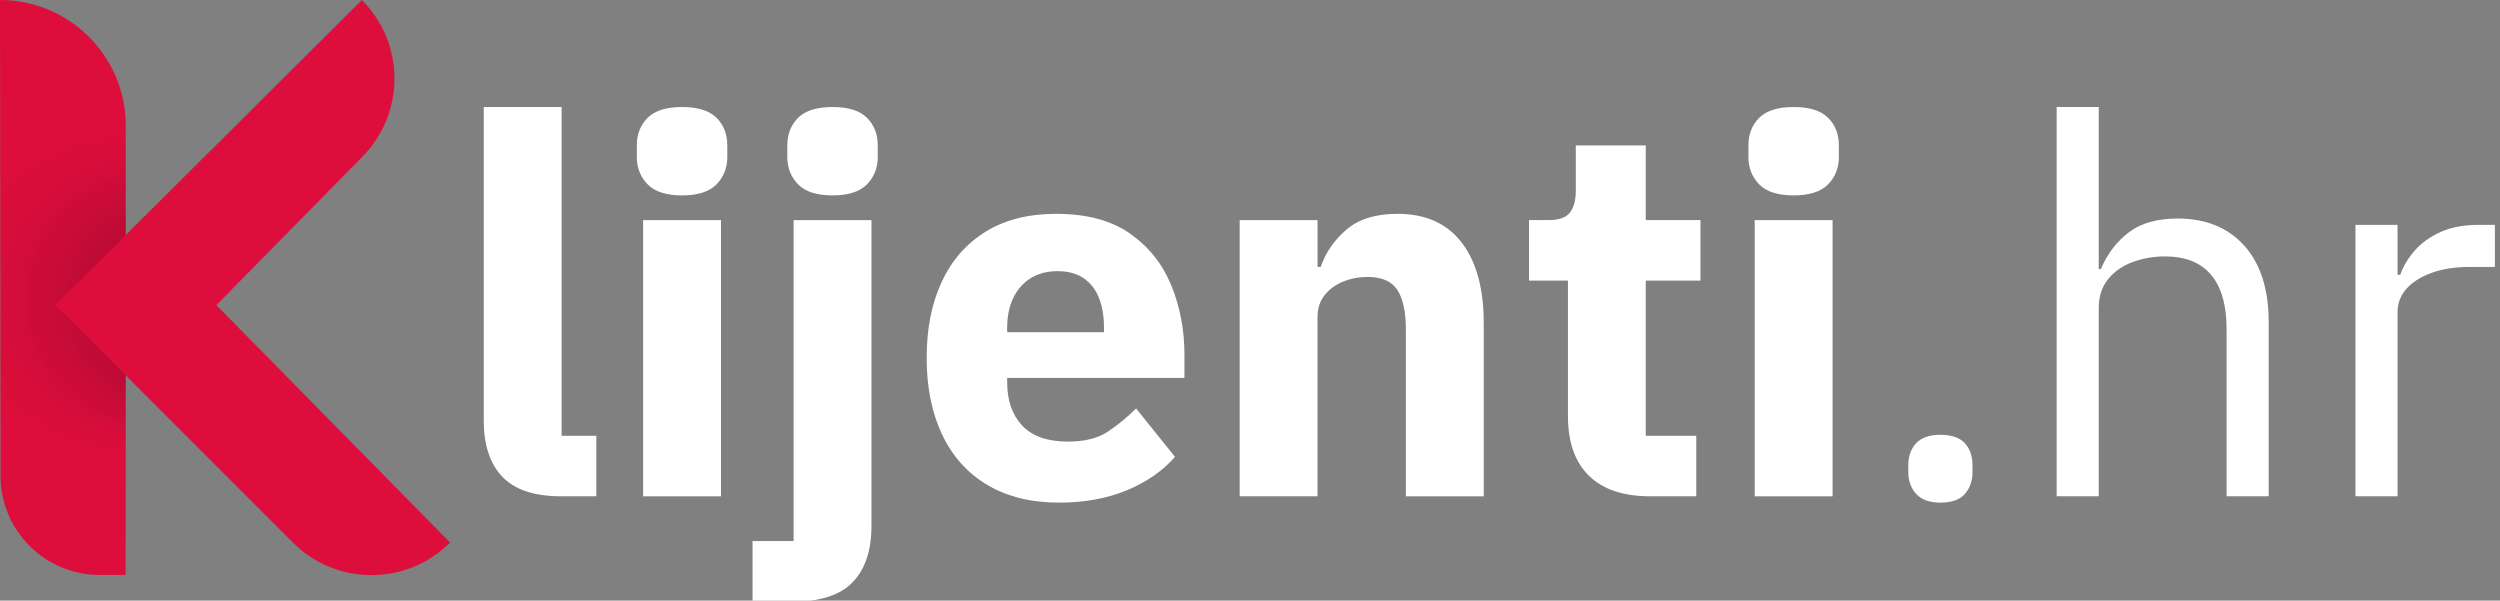 <?xml version="1.0" encoding="UTF-8"?>
<svg id="Layer_1" data-name="Layer 1" xmlns="http://www.w3.org/2000/svg" xmlns:xlink="http://www.w3.org/1999/xlink" viewBox="0 0 841.89 202.26">
  <rect x="0" y="0" width="841.89" height="202.26" fill="#808080" stroke="none"/>
  <defs>
    <style>
      .cls-1 {
        fill: #fff;
      }

      .cls-2 {
        fill: url(#radial-gradient);
      }

      .cls-3 {
        fill: #dd0e3b;
      }
    </style>
    <radialGradient id="radial-gradient" cx="28.85" cy="96.11" fx="92.72" fy="108.53" r="65.07" gradientUnits="userSpaceOnUse">
      <stop offset="0" stop-color="#560128"/>
      <stop offset=".05" stop-color="#620229"/>
      <stop offset=".23" stop-color="#8d062f"/>
      <stop offset=".4" stop-color="#b00934"/>
      <stop offset=".57" stop-color="#c80c38"/>
      <stop offset=".72" stop-color="#d70d3a"/>
      <stop offset=".84" stop-color="#dd0e3b"/>
    </radialGradient>
  </defs>
  <g>
    <path class="cls-1" d="M200.82,167.13h-11.87c-8.98,0-15.56-2.18-19.75-6.55-4.19-4.37-6.29-10.69-6.29-18.96V36.04h26.22v110.72h11.69v20.37Z"/>
    <path class="cls-1" d="M229.69,65.8c-5.31,0-9.18-1.24-11.6-3.72-2.42-2.48-3.63-5.55-3.63-9.21v-3.9c0-3.78,1.21-6.88,3.63-9.3,2.42-2.42,6.29-3.63,11.6-3.63s9.18,1.21,11.6,3.63c2.42,2.42,3.63,5.52,3.63,9.3v3.9c0,3.66-1.21,6.73-3.63,9.21-2.42,2.48-6.29,3.72-11.6,3.72Zm-13.11,101.33V74.13h26.22v93.01h-26.22Z"/>
    <path class="cls-1" d="M267.25,182.19V74.13h26.22v102.93c0,8.27-2.1,14.58-6.29,18.96-4.19,4.37-10.84,6.56-19.93,6.56h-13.82v-20.37h13.82Zm13.11-116.39c-5.31,0-9.18-1.24-11.6-3.72-2.42-2.48-3.63-5.55-3.63-9.21v-3.9c0-3.78,1.21-6.88,3.63-9.3,2.42-2.42,6.29-3.63,11.6-3.63s9.18,1.21,11.6,3.63c2.42,2.42,3.63,5.52,3.63,9.3v3.9c0,3.66-1.21,6.73-3.63,9.21-2.42,2.48-6.29,3.72-11.6,3.72Z"/>
    <path class="cls-1" d="M356.71,169.26c-9.45,0-17.51-1.98-24.18-5.93-6.67-3.96-11.75-9.59-15.24-16.92-3.48-7.32-5.23-15.94-5.23-25.86s1.68-18.34,5.05-25.6c3.37-7.26,8.3-12.9,14.79-16.92,6.49-4.01,14.41-6.02,23.74-6.02,10.27,0,18.57,2.21,24.89,6.64,6.32,4.43,10.95,10.25,13.91,17.45,2.95,7.21,4.43,15,4.43,23.38v7.79h-59.7v1.42c0,6.14,1.68,11.01,5.05,14.62,3.37,3.6,8.53,5.4,15.5,5.4,5.55,0,10.01-1.12,13.38-3.37,3.37-2.24,6.52-4.84,9.48-7.79l13.11,16.3c-4.14,4.73-9.54,8.48-16.21,11.25-6.67,2.77-14.26,4.16-22.76,4.16Zm-.53-77.95c-3.54,0-6.58,.8-9.12,2.39-2.54,1.59-4.49,3.81-5.85,6.64-1.36,2.83-2.04,6.2-2.04,10.1v1.42h32.6v-1.59c0-3.78-.56-7.09-1.68-9.92-1.12-2.83-2.83-5.05-5.14-6.64-2.3-1.59-5.23-2.39-8.77-2.39Z"/>
    <path class="cls-1" d="M443.69,167.13h-26.22V74.13h26.22v15.77h1.06c1.65-4.84,4.54-9.04,8.68-12.58,4.13-3.54,9.86-5.31,17.18-5.31,9.45,0,16.65,3.22,21.61,9.66,4.96,6.44,7.44,15.5,7.44,27.19v58.28h-26.22v-56.16c0-5.9-.95-10.33-2.83-13.29-1.89-2.95-5.26-4.43-10.1-4.43-2.83,0-5.52,.5-8.06,1.51-2.54,1-4.64,2.51-6.29,4.52-1.66,2.01-2.48,4.55-2.48,7.62v60.23Z"/>
    <path class="cls-1" d="M571.24,167.13h-15.59c-8.98,0-15.83-2.3-20.55-6.91-4.73-4.61-7.09-11.34-7.09-20.2v-45.53h-13.11v-20.37h6.55c3.54,0,5.96-.86,7.26-2.57,1.3-1.71,1.95-4.16,1.95-7.35v-15.24h23.56v25.16h18.42v20.37h-18.42v52.26h17.01v20.37Z"/>
    <path class="cls-1" d="M604.02,65.8c-5.31,0-9.18-1.24-11.6-3.72-2.42-2.48-3.63-5.55-3.63-9.21v-3.9c0-3.78,1.21-6.88,3.63-9.3,2.42-2.42,6.29-3.63,11.6-3.63s9.18,1.21,11.6,3.63c2.42,2.42,3.63,5.52,3.63,9.3v3.9c0,3.66-1.21,6.73-3.63,9.21-2.42,2.48-6.29,3.72-11.6,3.72Zm-13.11,101.33V74.13h26.22v93.01h-26.22Z"/>
    <path class="cls-1" d="M653.44,169.26c-3.66,0-6.38-.97-8.15-2.92-1.77-1.95-2.66-4.4-2.66-7.35v-2.3c0-3.07,.89-5.55,2.66-7.44,1.77-1.89,4.49-2.83,8.15-2.83s6.52,.95,8.24,2.83c1.71,1.89,2.57,4.37,2.57,7.44v2.3c0,2.95-.86,5.4-2.57,7.35-1.71,1.95-4.46,2.92-8.24,2.92Z"/>
    <path class="cls-1" d="M692.59,167.13V36.04h14.17v54.56h.71c2.24-5.2,5.4-9.33,9.48-12.4,4.07-3.07,9.54-4.61,16.39-4.61,9.45,0,16.92,3.04,22.41,9.12,5.49,6.08,8.24,14.68,8.24,25.78v58.64h-14.17v-56.16c0-8.15-1.74-14.29-5.23-18.42-3.49-4.13-8.65-6.2-15.5-6.2-3.78,0-7.38,.62-10.81,1.86-3.43,1.24-6.2,3.16-8.33,5.76-2.13,2.6-3.19,5.85-3.19,9.74v63.42h-14.17Z"/>
    <path class="cls-1" d="M807.39,167.13h-14.17V75.72h14.17v16.83h.89c1.06-2.95,2.72-5.7,4.96-8.24,2.24-2.54,5.14-4.61,8.68-6.2,3.54-1.59,7.79-2.39,12.76-2.39h5.49v14.17h-8.33c-5.08,0-9.45,.68-13.11,2.04-3.66,1.36-6.47,3.16-8.42,5.4-1.95,2.25-2.92,4.84-2.92,7.79v62Z"/>
  </g>
  <g>
    <path class="cls-2" d="M42.3,193.62h-8.74c-18.51,0-33.48-15.06-33.38-33.56h0S0,0,0,0H0C23.39,0,42.35,18.96,42.35,42.34v117.71s-.05,33.56-.05,33.56Z"/>
    <path class="cls-3" d="M72.85,102.75l49.02-49.79c14.62-14.62,14.62-38.33,0-52.96L18.69,102.69l-.03,.03,.03,.07,27.27,27.27,52.65,52.65c14.62,14.62,38.33,14.62,52.96,0L72.85,102.75Z"/>
  </g>
</svg>